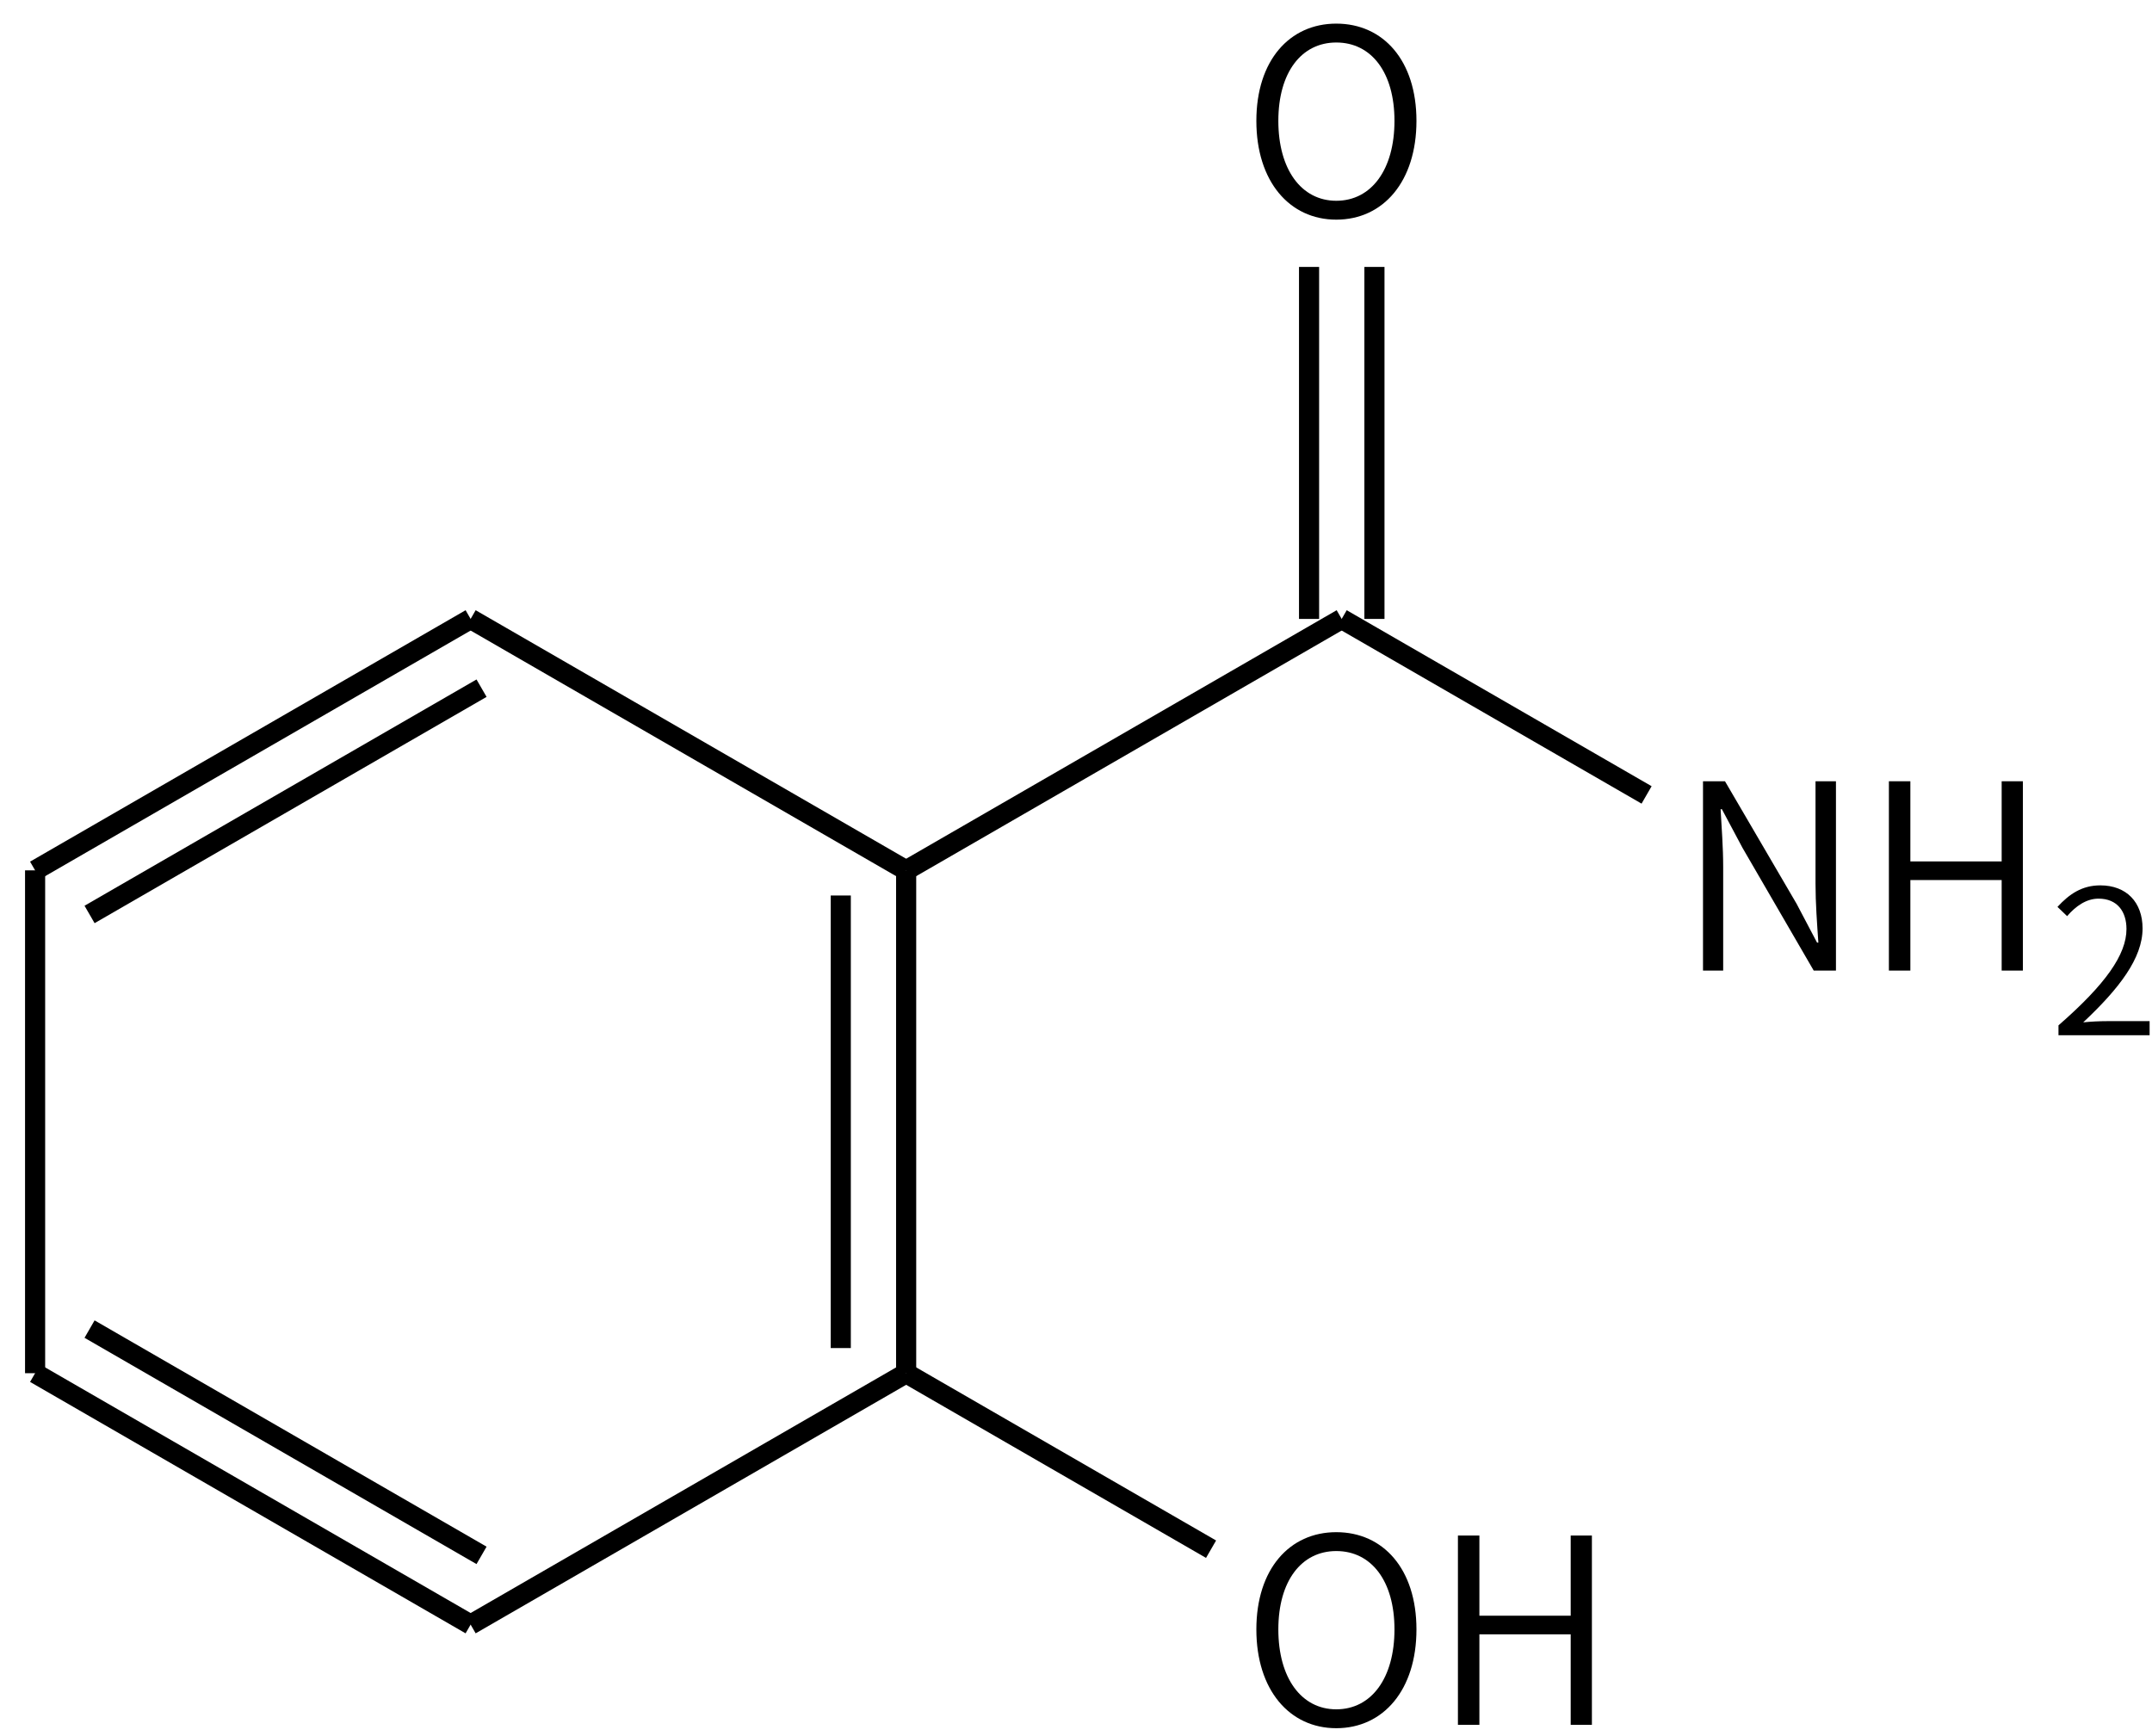 <svg height="121" viewBox="0 0 39.687 32.015" width="150" xmlns="http://www.w3.org/2000/svg"><g transform="matrix(.265 0 0 .265 -124.881 -48.739)"><g fill="none" stroke="#000" stroke-width="1.4"><path d="m504 227 30.31 17.5"/><path d="m534.31 244.5v35m-4.55-33.25v31.5"/><path d="m534.31 279.5-30.31 17.5"/><path d="m504 297-30.31-17.5m31.07 12.68-27.28-15.75"/><path d="m473.69 279.5v-35"/><path d="m473.69 244.5 30.31-17.5m-26.52 20.57 27.28-15.75"/><path d="m534.31 279.5 21.22 12.25"/><path d="m534.31 244.5 30.31-17.5"/><path d="m566.9 227v-24.5m-4.55 24.5v-24.5"/><path d="m564.62 227 21.22 12.25"/></g><path d="m564.244 304.209c3.276 0 5.58-2.664 5.58-6.876 0-4.194-2.304-6.768-5.58-6.768-3.258 0-5.562 2.574-5.562 6.768 0 4.212 2.304 6.876 5.562 6.876zm0-1.314c-2.43 0-4.032-2.178-4.032-5.562 0-3.366 1.602-5.454 4.032-5.454 2.448 0 4.05 2.088 4.05 5.454 0 3.384-1.602 5.562-4.05 5.562z"/><path d="m572.71 303.975h1.494v-6.3h6.354v6.3h1.476v-13.176h-1.476v5.58h-6.354v-5.58h-1.494z"/><path d="m564.244 199.209c3.276 0 5.58-2.664 5.58-6.876 0-4.194-2.304-6.768-5.58-6.768-3.258 0-5.562 2.574-5.562 6.768 0 4.212 2.304 6.876 5.562 6.876zm0-1.314c-2.43 0-4.032-2.178-4.032-5.562 0-3.366 1.602-5.454 4.032-5.454 2.448 0 4.05 2.088 4.05 5.454 0 3.384-1.602 5.562-4.05 5.562z"/><path d="m589.766 251.475h1.404v-7.218c0-1.368-.108-2.7-.18-4.014h.09l1.44 2.7 4.95 8.532h1.548v-13.176h-1.422v7.128c0 1.35.108 2.79.198 4.104h-.09l-1.422-2.7-4.986-8.532h-1.53z"/><path d="m602.703 251.475h1.494v-6.3h6.354v6.3h1.476v-13.176h-1.476v5.58h-6.354v-5.58h-1.494z"/><path d="m614.505 255.975h6.342v-.98h-2.94c-.518 0-1.134.028-1.68.084 2.506-2.352 4.13-4.466 4.13-6.538 0-1.82-1.12-2.996-2.94-2.996-1.274 0-2.156.602-2.982 1.498l.672.644c.588-.686 1.33-1.218 2.184-1.218 1.316 0 1.946.91 1.946 2.114 0 1.778-1.456 3.85-4.732 6.706z"/></g></svg>